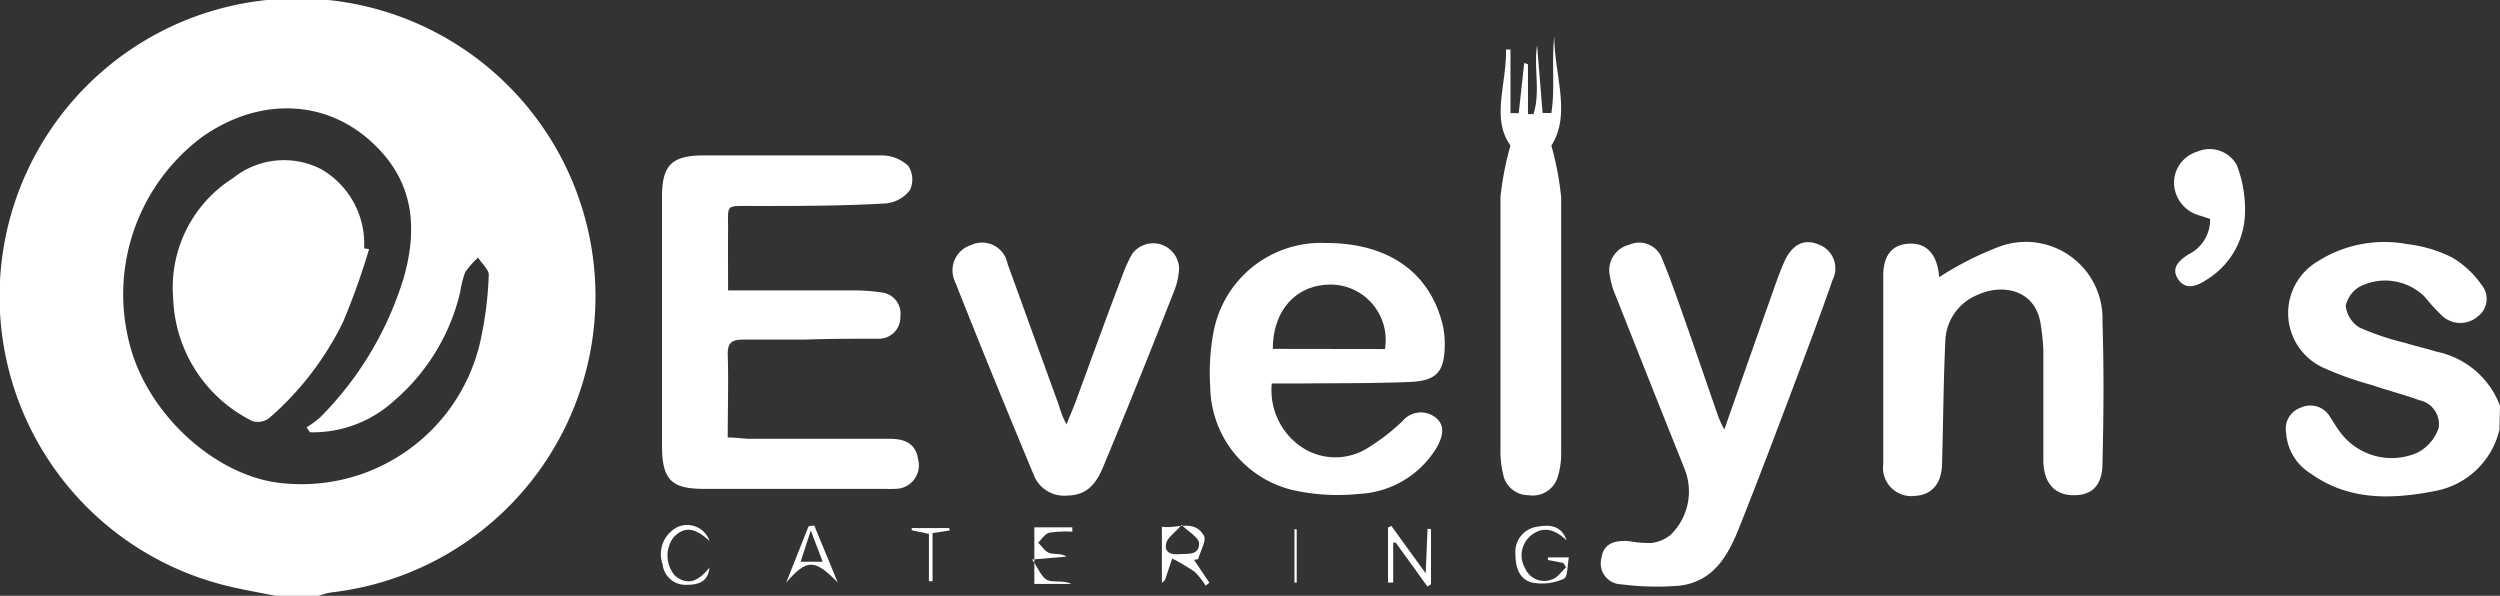 <svg xmlns="http://www.w3.org/2000/svg" width="289.393" height="68.968" viewBox="0 0 289.393 68.968">
  <rect x="0" y="0" width="289.393" height="68.968" fill="#333333" stroke="none"/>
  <g id="Evelyn_s" data-name="Evelyn&apos;s" transform="translate(0.023 -0.02)">
    <g id="Layer_1" data-name="Layer 1" transform="translate(-0.023 0.02)">
      <path id="Path_52" data-name="Path 52" d="M31.87,68.988c-1.99-.4-3.981-.736-5.792-1.194a34.49,34.49,0,1,1,12.261.8,8.1,8.1,0,0,0-1.473.4ZM35.85,50.059l-.378-.577a11.107,11.107,0,0,0,1.553-1.135,38.952,38.952,0,0,0,9.693-16.2c1.612-5.673,1.174-10.967-3.344-15.326-5.414-5.314-13.3-5.693-20.044-.916A22.731,22.731,0,0,0,15.19,40.6C17.578,48.566,25.4,55.353,32.825,55.97a21.238,21.238,0,0,0,22.93-17.277,41.64,41.64,0,0,0,.8-6.867c0-.617-.8-1.274-1.234-1.99a9.953,9.953,0,0,0-1.493,1.692,11.086,11.086,0,0,0-.577,2.289,23.726,23.726,0,0,1-7.683,12.619,13.933,13.933,0,0,1-9.713,3.623Z" transform="translate(0.023 -0.02)" fill="#fff"/>
      <path id="Path_53" data-name="Path 53" d="M157.653,35.8a9.4,9.4,0,0,1-7.5,7.126c-4.956.975-9.952,1.115-14.291-1.99a5.971,5.971,0,0,1-2.906-4.757,2.568,2.568,0,0,1,1.692-2.906,2.627,2.627,0,0,1,3.384,1.055c.358.537.677,1.095,1.055,1.612a7.424,7.424,0,0,0,9.1,2.528,5,5,0,0,0,2.428-2.866,2.826,2.826,0,0,0-2.209-3.185c-1.811-.657-3.682-1.135-5.494-1.752a38.254,38.254,0,0,1-5.593-1.99,6.947,6.947,0,0,1-.7-12.341A14.351,14.351,0,0,1,147,14.346a15.525,15.525,0,0,1,5.115,1.513,10.848,10.848,0,0,1,3.463,3.2,2.528,2.528,0,0,1-.418,3.642,3.105,3.105,0,0,1-4.08,0,22.891,22.891,0,0,1-2.07-2.249,6.509,6.509,0,0,0-7.444-1.234,3.4,3.4,0,0,0-1.712,2.269A3.384,3.384,0,0,0,141.451,24a30.991,30.991,0,0,0,5.275,1.771c1.214.378,2.468.657,3.7,1.035a9.952,9.952,0,0,1,7.285,6.25Z" transform="translate(131.68 13.917)" fill="#fff"/>
      <path id="Path_54" data-name="Path 54" d="M46.123,24.685H61.051a20.383,20.383,0,0,1,2.687.219,2.468,2.468,0,0,1,2.329,2.787A2.488,2.488,0,0,1,63.5,30.278c-2.826,0-5.653,0-8.479.1H47.875c-1.274,0-1.831.338-1.791,1.732.1,3.145,0,6.29,0,9.594.975,0,1.791.159,2.607.159h16.2c1.612,0,2.946.5,3.224,2.349a2.727,2.727,0,0,1-2.667,3.443,10.867,10.867,0,0,1-1.154,0H43.277c-3.742,0-4.777-1.115-4.8-4.877V13.857c0-3.7,1.135-4.8,4.877-4.8H63.977a4.5,4.5,0,0,1,3.006,1.214,2.886,2.886,0,0,1,.2,2.787,3.981,3.981,0,0,1-2.747,1.553c-5.016.3-10.251.3-15.386.3-3.344,0-2.906-.279-2.926,2.846C46.1,19.908,46.123,22.157,46.123,24.685Z" transform="translate(38.157 8.933)" fill="#fff"/>
      <path id="Path_55" data-name="Path 55" d="M107.379,35.792c1.831-5.235,3.543-10.111,5.275-14.988.518-1.453,1-2.906,1.612-4.319.936-2.13,2.309-2.806,3.981-2.13A2.946,2.946,0,0,1,119.9,18.5c-1.453,4.18-3.025,8.32-4.578,12.46-1.99,5.275-3.981,10.549-6.071,15.8-1.314,3.364-2.946,6.608-7.046,7.106a31.727,31.727,0,0,1-6.787-.159A2.408,2.408,0,0,1,93.148,50.7c.239-1.811,1.652-2.09,3.165-1.99a13.316,13.316,0,0,0,2.588.219,4.379,4.379,0,0,0,2.229-.916,7.006,7.006,0,0,0,1.652-7.643Q98.8,30.418,94.819,20.347a9.355,9.355,0,0,1-.7-2.389A3.025,3.025,0,0,1,96.372,14.4a2.826,2.826,0,0,1,3.822,1.672c.975,2.349,1.811,4.777,2.667,7.205,1.294,3.682,2.548,7.384,3.842,11.087q.3.733.677,1.433Z" transform="translate(92.226 13.928)" fill="#fff"/>
      <path id="Path_56" data-name="Path 56" d="M77.511,30.418A7.962,7.962,0,0,0,80.6,37.524a7.026,7.026,0,0,0,7.962.4,24,24,0,0,0,4.1-3.165A2.747,2.747,0,0,1,96.3,34.24c1.433.975.975,2.389.3,3.6A11.107,11.107,0,0,1,87.682,43.2a24.044,24.044,0,0,1-7.822-.458A12.46,12.46,0,0,1,70.386,30.8a25.756,25.756,0,0,1,.378-6.31,12.659,12.659,0,0,1,13.017-10.33c7.166,0,12.042,3.344,13.535,9.554a10.51,10.51,0,0,1,.219,2.09c0,3.145-.816,4.3-3.981,4.439-4.3.179-8.619.139-12.918.179Zm13.1-3.981a6.409,6.409,0,0,0-5.792-7.444c-4.3-.259-7.185,2.826-7.185,7.424Z" transform="translate(69.706 13.968)" fill="#fff"/>
      <path id="Path_57" data-name="Path 57" d="M115.984,18.174a37.62,37.62,0,0,1,7.146-3.6,8.877,8.877,0,0,1,11.763,8.758c.179,5.454.139,10.927,0,16.4,0,2.588-1.274,3.742-3.443,3.682s-3.364-1.493-3.4-3.981V26.693a23.27,23.27,0,0,0-.279-2.866c-.537-4.379-4.618-4.857-7.245-3.642a5.971,5.971,0,0,0-3.822,5.374c-.219,4.677-.239,9.375-.378,14.052,0,2.428-1.154,3.762-3.125,3.881a3.284,3.284,0,0,1-3.682-3.7v-21.8c0-2.389,1.075-3.623,3.025-3.7s3.105,1.154,3.4,3.424A3.982,3.982,0,0,1,115.984,18.174Z" transform="translate(108.482 13.911)" fill="#fff"/>
      <path id="Path_58" data-name="Path 58" d="M68.564,35.17c.458-1.135.756-1.811,1.015-2.488,1.811-4.936,3.623-9.952,5.474-14.789a15.128,15.128,0,0,1,1.115-2.448A3.006,3.006,0,0,1,81.6,17.057a7.742,7.742,0,0,1-.478,2.428q-3.981,10.191-8.2,20.342c-.8,1.99-1.791,3.543-4.259,3.583A3.762,3.762,0,0,1,64.8,41.082c-3.105-7.444-6.17-14.928-9.136-22.432a3.065,3.065,0,0,1,1.871-4.24,2.986,2.986,0,0,1,4.2,2.15c1.99,5.474,3.981,10.987,5.971,16.461A10.158,10.158,0,0,0,68.564,35.17Z" transform="translate(54.888 13.953)" fill="#fff"/>
      <path id="Path_59" data-name="Path 59" d="M90.426,5.364v5.772h.637c.836-2.647,0-5.434.418-7.962L92.118,11h1.015c.458-2.926,0-5.971.338-8.857,0,4.439,1.99,8.977-.338,12.639a34.552,34.552,0,0,1,1.135,5.971V50.428a8.938,8.938,0,0,1-.438,2.826,3.025,3.025,0,0,1-3.344,1.99,2.986,2.986,0,0,1-2.926-2.369,11.943,11.943,0,0,1-.318-3.045v-29.1A35.353,35.353,0,0,1,88.4,14.759c-2.269-3.105-.418-7.185-.518-11.107H88.4v7.365h.955l.637-5.812Z" transform="translate(86.448 2.079)" fill="#fff"/>
      <path id="Path_60" data-name="Path 60" d="M130.59,16.771l-1.234-.4a3.981,3.981,0,0,1-2.946-3.822,3.8,3.8,0,0,1,2.747-3.583,3.583,3.583,0,0,1,4.518,1.572,14.251,14.251,0,0,1,.936,5.971,9.256,9.256,0,0,1-4.419,7.3c-1.055.7-2.349,1.274-3.264,0s0-2.209,1.194-2.946a4.459,4.459,0,0,0,2.468-4.1Z" transform="translate(125.245 8.567)" fill="#fff"/>
      <path id="Path_61" data-name="Path 61" d="M71.272,34.61l1.771,2.647-.438.338a7.962,7.962,0,0,0-1.274-1.612,26,26,0,0,0-2.588-1.533l-.776,2.309a.836.836,0,0,1-.418.5V30.769c1.672.3,3.7-.935,4.857,1.035.338.577-.418,1.791-.657,2.727ZM69.779,30.63c-.816.916-1.533,1.393-1.712,1.99-.3,1.115.5,1.413,1.473,1.334s2.329.179,2.309-1.254c-.02-.657-1.075-1.234-2.07-2.17Z" transform="translate(66.949 30.197)" fill="#fff"/>
      <path id="Path_62" data-name="Path 62" d="M85.676,30.978v6.389l-.418.259L81.6,32.551h-.3v4.618h-.6V30.8l.378-.2,3.981,5.494.219-5.155Z" transform="translate(79.973 30.267)" fill="#fff"/>
      <path id="Path_63" data-name="Path 63" d="M94.046,32.292c-1.254-1.214-2.667-1.732-4.1-.6a2.966,2.966,0,0,0-.7,3.842,2.388,2.388,0,0,0,3.085,1.274c.637-.179,1.115-.916,1.652-1.413l-.338-.5-1.771-.338v-.3H94.3c-.179.9-.119,2.269-.577,2.468a6.131,6.131,0,0,1-3.623.458c-1.553-.358-1.99-1.791-1.99-3.344a2.946,2.946,0,0,1,2.17-3.065C91.876,30.441,93.369,30.4,94.046,32.292Z" transform="translate(87.308 30.266)" fill="#fff"/>
      <path id="Path_64" data-name="Path 64" d="M60.259,30.69h4.4v.5a13.017,13.017,0,0,0-2.667.119c-.5.119-.876.756-1.294,1.154.438.418.8,1.015,1.294,1.194s1.353,0,1.99.418L60,34.412c.756,1.095,1.075,1.99,1.712,2.349s1.871,0,2.826.478H60.259Z" transform="translate(59.471 30.356)" fill="#fff"/>
      <path id="Path_65" data-name="Path 65" d="M51.671,37.188c-2.687-2.747-3.563-2.767-5.971,0l2.588-6.509.657-.1ZM49.92,34.78l-1.373-3.623L47.372,34.78Z" transform="translate(45.308 30.247)" fill="#fff"/>
      <path id="Path_66" data-name="Path 66" d="M44.042,32.4c-1.334-1.214-2.707-1.99-4.18-.4a3.563,3.563,0,0,0,.2,4.439c1.672,1.334,2.906.338,3.981-.955-.179,1.612-1.214,1.99-2.627,1.99a2.667,2.667,0,0,1-2.806-2.389A3.5,3.5,0,0,1,40.32,30.8,2.727,2.727,0,0,1,44.042,32.4Z" transform="translate(38.088 30.221)" fill="#fff"/>
      <path id="Path_67" data-name="Path 67" d="M57.4,31.009l-1.99.3V36.88H54.99V31.407L53,30.989V30.73h4.339Z" transform="translate(52.538 30.395)" fill="#fff"/>
      <path id="Path_68" data-name="Path 68" d="M75.26,36.97V30.8h.259v6.19Z" transform="translate(74.585 30.465)" fill="#fff"/>
      <path id="Path_71" data-name="Path 71" d="M46.54,34.493l1.174-3.623Z" transform="translate(46.14 30.534)" fill="#fff"/>
      <path id="Path_72" data-name="Path 72" d="M32.748,19.635a81.27,81.27,0,0,1-3.006,8.419,35.051,35.051,0,0,1-8.5,11.087,2.17,2.17,0,0,1-1.99.4,16.461,16.461,0,0,1-9.176-14.192A14.968,14.968,0,0,1,17,11.414,9.415,9.415,0,0,1,27.175,10.36a9.952,9.952,0,0,1,5,9.176Z" transform="translate(9.973 9.206)" fill="#fff"/>
    </g>
  </g>
</svg>

